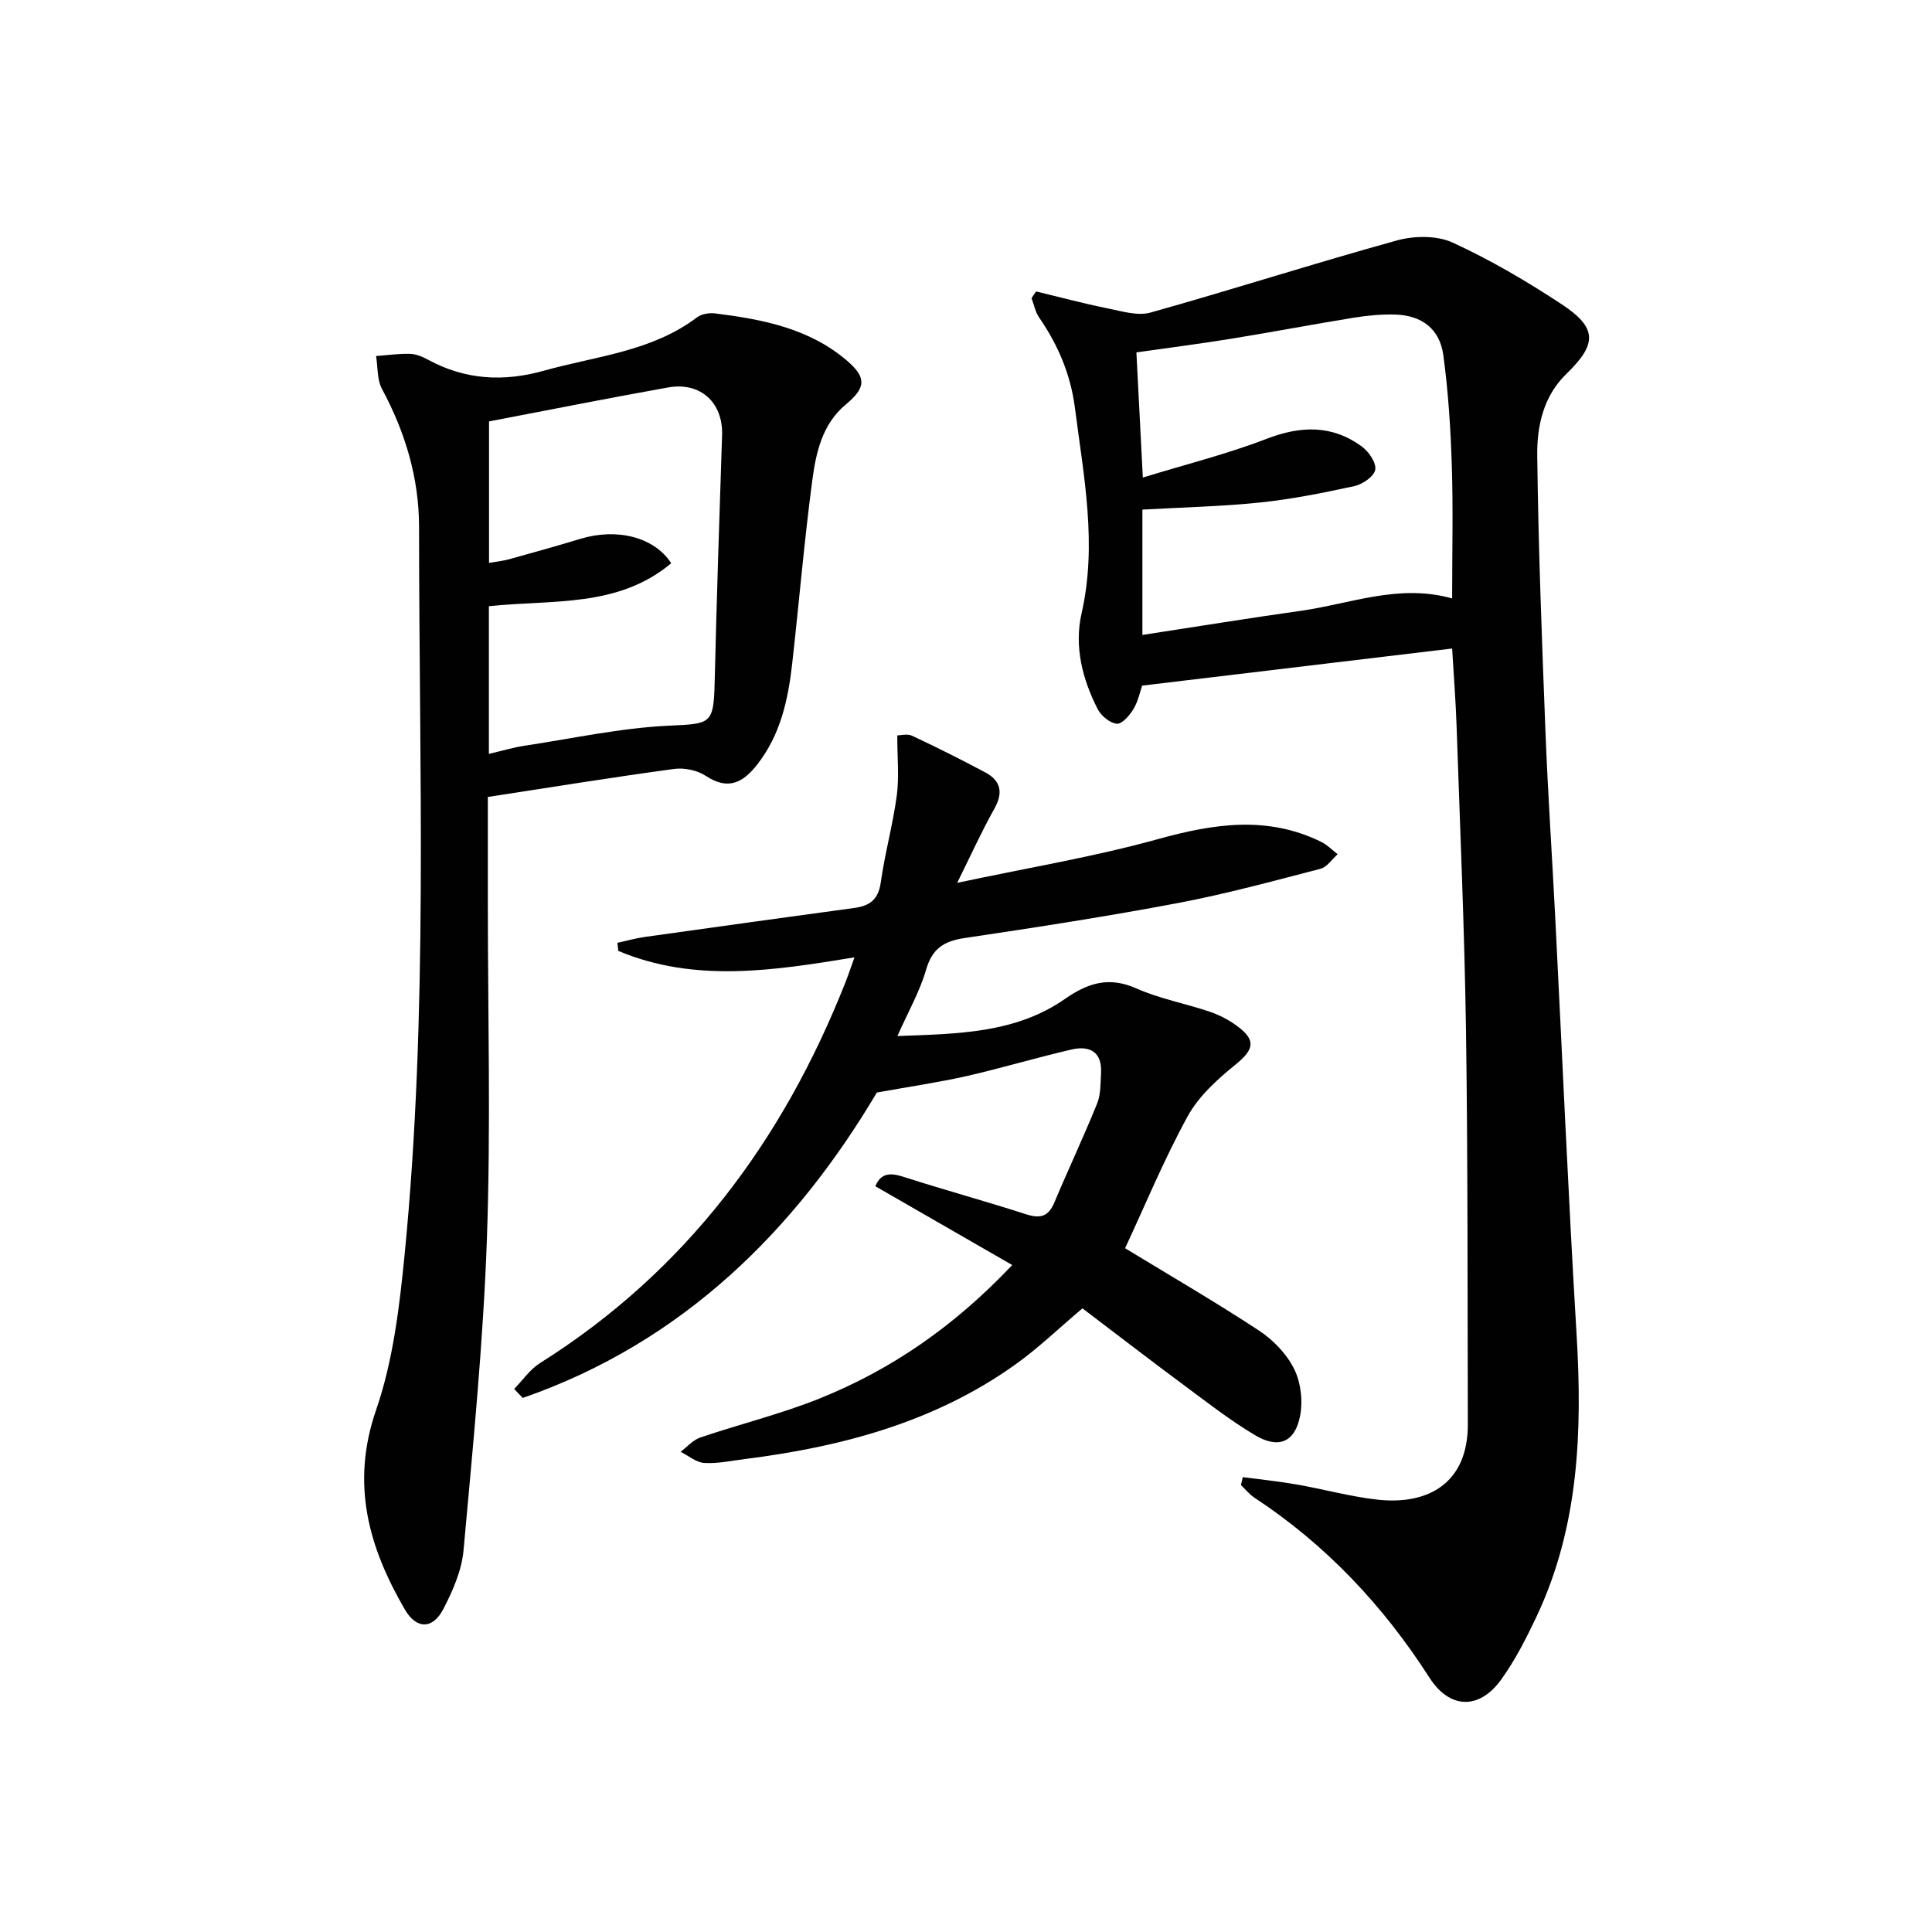 <svg enable-background="new 0 0 400 400" viewBox="0 0 400 400" xmlns="http://www.w3.org/2000/svg"><g fill="#010101"><path d="m214.5 60.34c4.93 1.18 9.83 2.5 14.79 3.5 2.94.59 6.23 1.62 8.92.87 17.06-4.78 33.93-10.21 51.01-14.93 3.58-.99 8.26-1.05 11.53.44 7.82 3.59 15.33 8 22.53 12.74 7.46 4.91 7.42 8.25 1.03 14.44-4.79 4.64-6.12 10.85-6.04 16.96.23 19.12.97 38.23 1.71 57.33.5 12.79 1.37 25.56 2.02 38.35 1.46 28.72 2.69 57.46 4.41 86.17 1.21 20.13.5 39.87-8.29 58.49-2.12 4.49-4.41 8.99-7.29 13-4.58 6.38-10.7 6.15-14.88-.36-9.56-14.91-21.42-27.52-36.26-37.28-1.04-.69-1.85-1.73-2.77-2.6.13-.55.26-1.1.39-1.64 3.73.5 7.48.88 11.18 1.53 5.56.97 11.05 2.5 16.64 3.13 10.52 1.18 18.81-3.37 18.77-15.64-.08-27.15.01-54.3-.38-81.45-.31-20.95-1.23-41.89-1.94-62.84-.18-5.29-.59-10.58-.93-16.28-21.3 2.55-42.45 5.08-64.18 7.68-.43 1.23-.82 3.22-1.8 4.85-.78 1.31-2.36 3.13-3.44 3.04-1.42-.12-3.24-1.62-3.95-3-3.19-6.2-4.9-13.02-3.36-19.81 3.28-14.39.45-28.38-1.36-42.53-.9-7-3.49-13.05-7.41-18.75-.8-1.15-1.07-2.67-1.58-4.02.31-.45.62-.92.93-1.39zm86.15 63.56c0-9.56.22-18.54-.07-27.51-.24-7.62-.73-15.27-1.75-22.82-.75-5.53-4.5-8.31-10.1-8.45-2.8-.07-5.64.21-8.41.65-8.52 1.38-17 3-25.52 4.38-6.49 1.05-13.01 1.88-19.52 2.81.44 8.48.85 16.53 1.33 25.91 8.93-2.74 17.44-4.86 25.55-7.99 7.12-2.75 13.62-2.96 19.81 1.58 1.43 1.05 3.01 3.37 2.76 4.8-.24 1.37-2.62 3.01-4.31 3.38-6.47 1.41-13 2.72-19.58 3.4-8.04.83-16.14 1-24.32 1.47v25.95c11.22-1.72 22-3.48 32.82-5 10.26-1.45 20.29-5.66 31.31-2.56z"/><path d="m198.18 182.78c14.72-3.13 28.32-5.38 41.53-9.04 11.58-3.21 22.71-4.94 33.91.6 1.22.61 2.22 1.67 3.33 2.52-1.18 1.04-2.2 2.66-3.55 3.01-9.79 2.54-19.57 5.21-29.49 7.09-14.67 2.77-29.43 5.06-44.2 7.25-4.27.63-6.7 2.17-7.97 6.55-1.31 4.53-3.72 8.74-5.94 13.74 12.41-.47 24.39-.51 34.71-7.7 4.74-3.3 9.1-4.68 14.76-2.16 4.81 2.14 10.13 3.11 15.15 4.81 2.01.68 3.99 1.7 5.69 2.96 4.04 2.97 3.51 4.9-.33 8.02-3.76 3.05-7.63 6.56-9.9 10.71-4.93 9-8.86 18.54-12.94 27.29 9.22 5.62 18.62 11.07 27.69 17.03 2.96 1.94 5.76 4.85 7.31 7.97 1.4 2.82 1.84 6.7 1.21 9.82-1.08 5.37-4.47 6.76-9.27 3.91-5.12-3.04-9.86-6.74-14.66-10.3-7.07-5.24-14.04-10.62-21.11-15.98-4.91 4.14-9.2 8.3-14.02 11.72-16.71 11.88-35.87 16.96-55.88 19.48-2.8.35-5.63.98-8.4.81-1.67-.1-3.27-1.5-4.9-2.31 1.35-1.01 2.56-2.45 4.08-2.96 8.16-2.77 16.58-4.83 24.56-8.02 14.99-6.01 28.06-15.03 40.02-27.69-9.69-5.58-18.95-10.91-28.34-16.31 1.2-2.86 3.19-2.8 5.93-1.92 8.36 2.69 16.85 5 25.21 7.7 2.91.94 4.66.59 5.9-2.37 2.89-6.87 6.08-13.62 8.87-20.52.78-1.92.7-4.22.82-6.36.23-4.39-2.4-5.7-6.11-4.84-7.26 1.68-14.41 3.83-21.68 5.49-5.69 1.29-11.49 2.13-18.63 3.42-16.75 28.25-40.01 51.67-73.31 63.23-.59-.62-1.19-1.24-1.78-1.86 1.77-1.81 3.28-4.06 5.37-5.37 30.18-18.99 50.27-46.04 63.22-78.82.6-1.52 1.11-3.07 1.87-5.17-16.72 2.74-33.05 5.32-48.89-1.33-.07-.56-.13-1.12-.2-1.68 1.9-.41 3.79-.95 5.72-1.22 14.45-2.03 28.9-4.04 43.36-6 3.15-.43 4.94-1.72 5.44-5.21.85-6.06 2.52-12.01 3.33-18.07.51-3.86.1-7.85.1-12.44.67 0 2.07-.4 3.07.07 5.1 2.39 10.14 4.92 15.12 7.57 3.21 1.71 3.8 4.13 1.95 7.47-2.57 4.55-4.74 9.36-7.73 15.41z"/><path d="m101 165v21.52c0 23.32.63 46.66-.19 69.94-.76 21.54-2.9 43.05-4.84 64.53-.38 4.15-2.22 8.35-4.17 12.12-2.19 4.25-5.58 4.25-7.98.12-7.51-12.91-11.23-26.02-5.96-41.29 3.52-10.2 4.84-21.33 5.91-32.17 4.92-50.13 2.99-100.43 2.99-150.67 0-10.11-2.85-19.61-7.67-28.56-1.04-1.94-.85-4.54-1.23-6.83 2.36-.17 4.72-.52 7.07-.45 1.27.04 2.6.63 3.76 1.25 7.67 4.15 15.58 4.58 23.92 2.24 10.79-3.03 22.29-3.94 31.69-11.04.95-.72 2.56-.98 3.79-.82 9.78 1.23 19.39 3.07 27.22 9.74 4.12 3.51 4 5.63-.15 9.07-5 4.14-6.25 10.15-7.02 16.03-1.65 12.5-2.71 25.09-4.12 37.62-.84 7.49-2.42 14.77-7.23 20.92-2.92 3.74-6.01 5.44-10.64 2.38-1.77-1.17-4.46-1.74-6.58-1.45-12.62 1.71-25.22 3.75-38.57 5.8zm.22-8.92c2.86-.66 5.08-1.34 7.36-1.68 9.98-1.51 19.93-3.69 29.96-4.16 8.55-.4 9.22-.24 9.42-8.86.41-17.1.97-34.19 1.54-51.29.22-6.7-4.44-11.08-11.18-9.87-12.35 2.2-24.66 4.66-37.07 7.03v29.29c1.56-.27 2.88-.4 4.14-.75 4.95-1.37 9.9-2.75 14.81-4.24 7.41-2.24 15.17-.47 18.77 5.06-11.04 9.28-24.75 7.5-37.75 8.9z"/></g></svg>